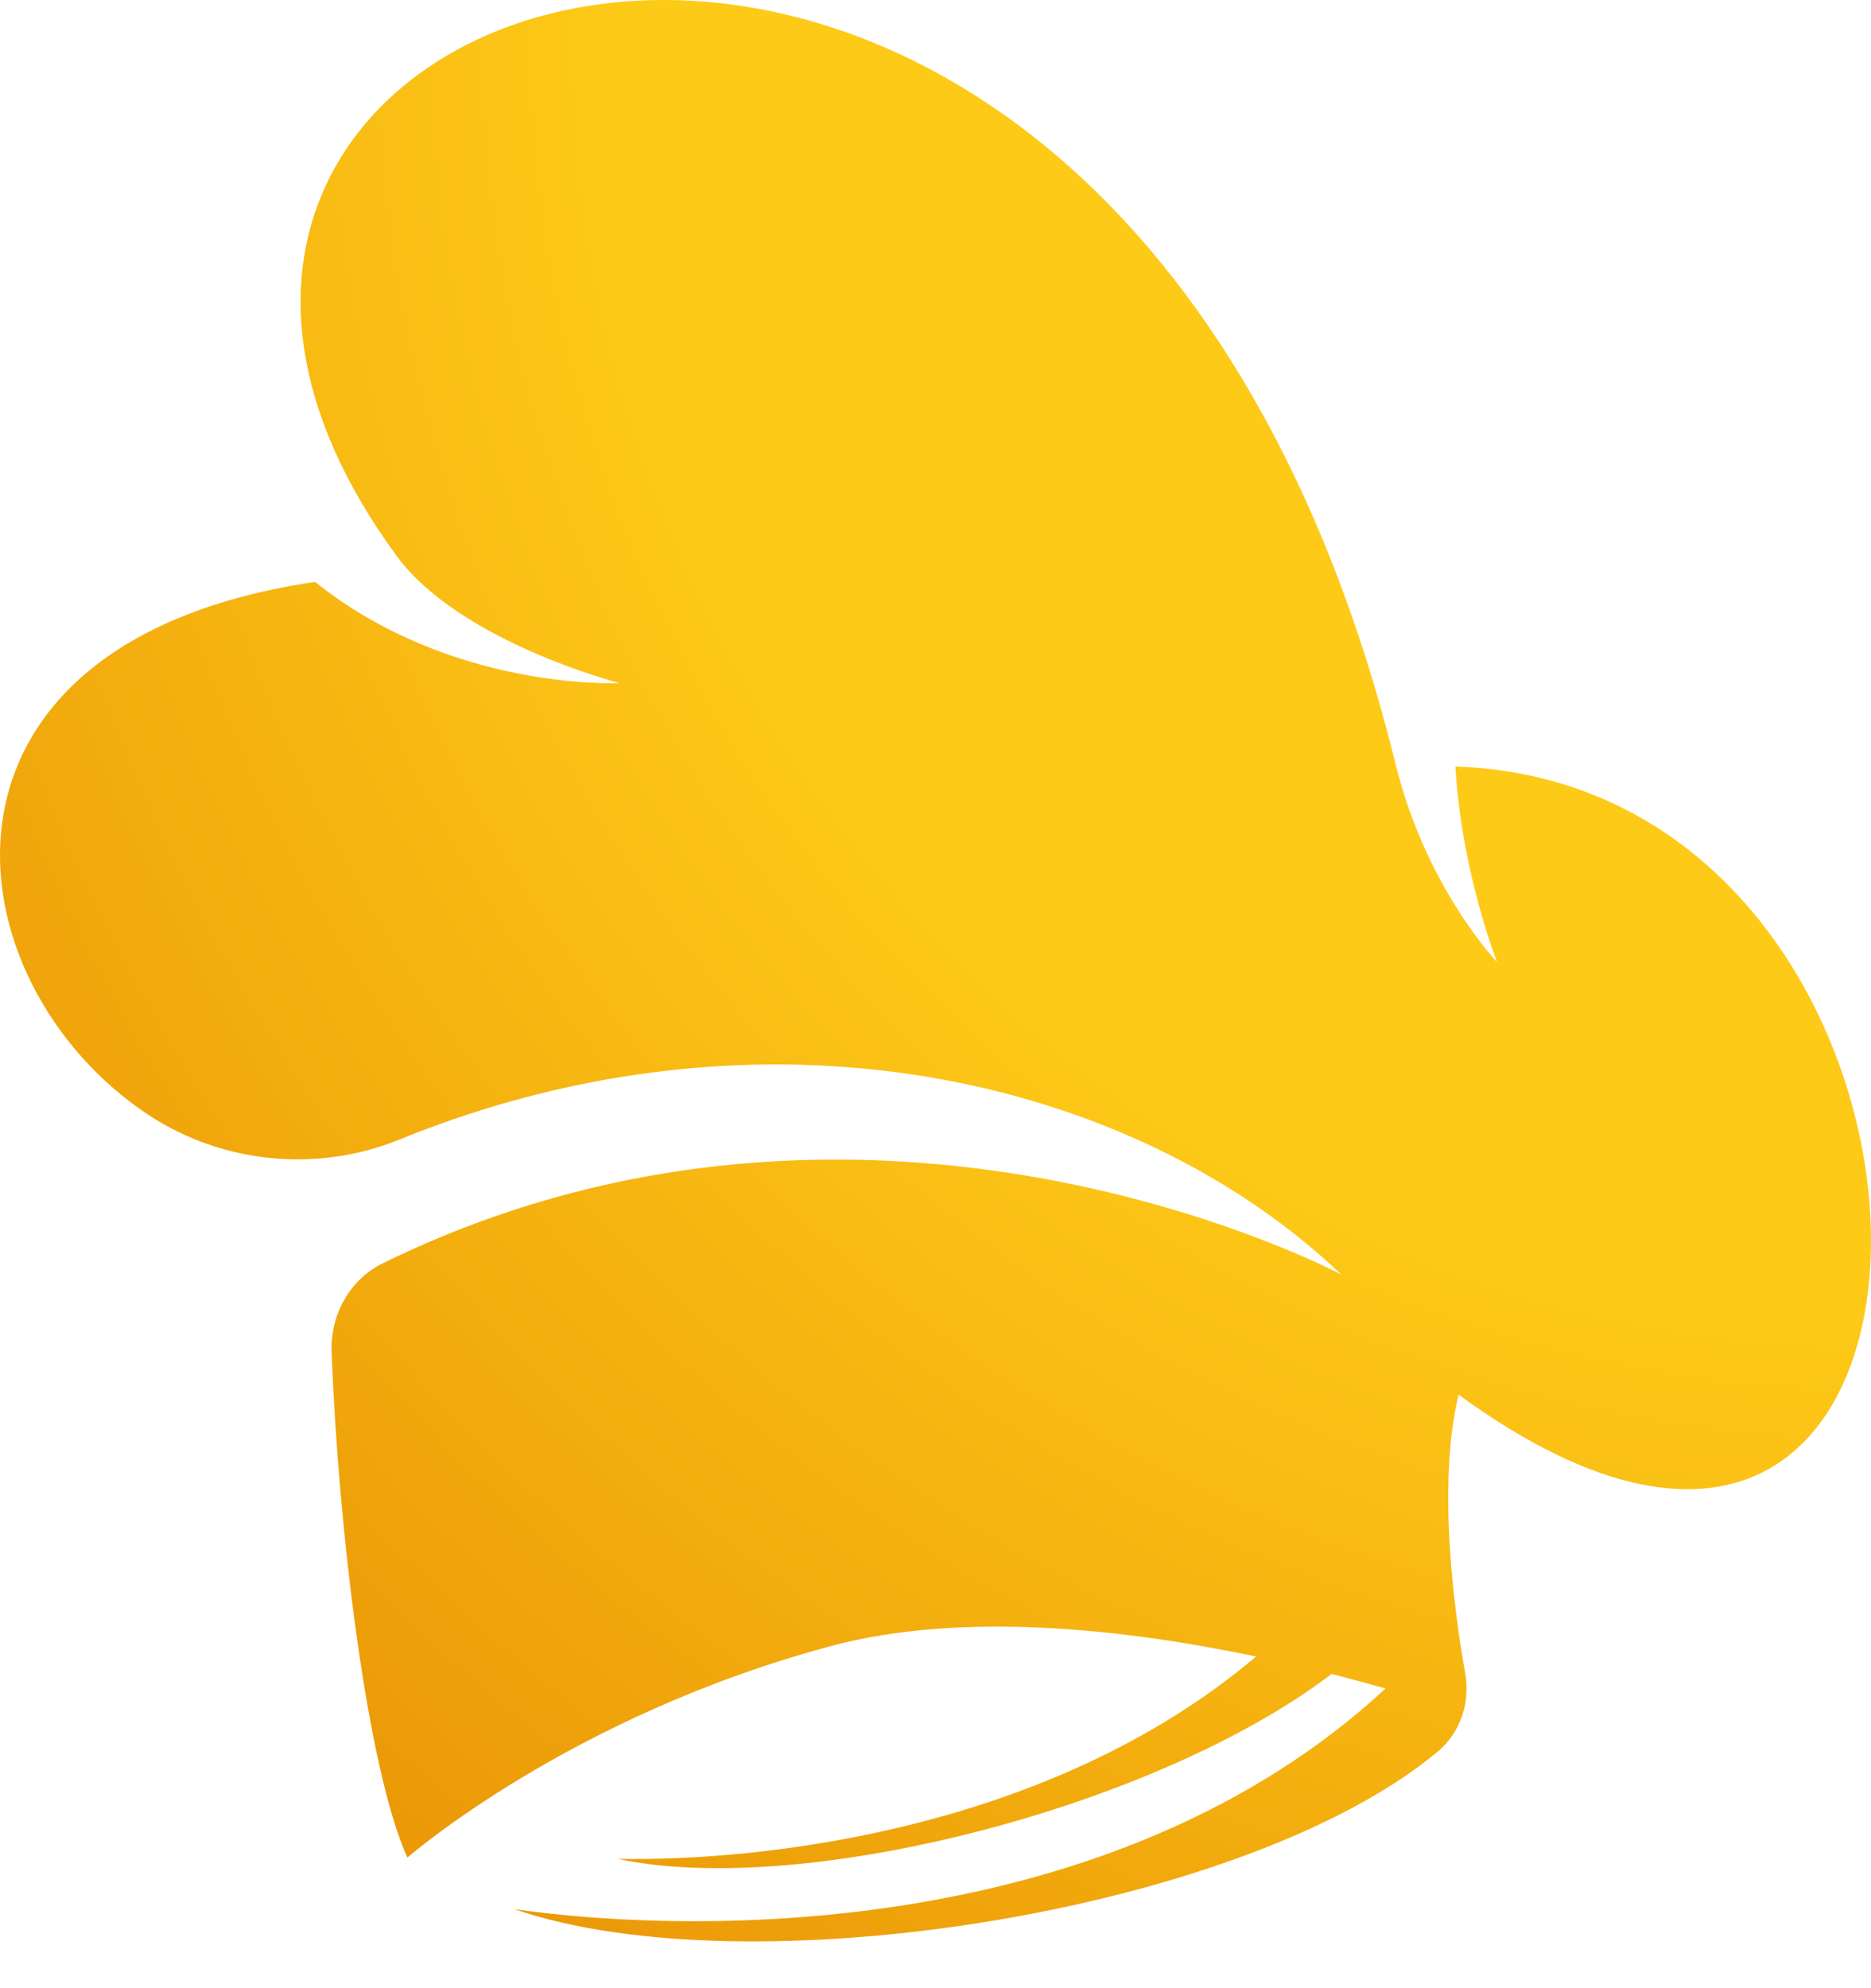 <svg xmlns="http://www.w3.org/2000/svg" fill="none" viewBox="0 0 32 34" height="34" width="32">
<path fill="url(#paint0_radial_66_1200)" d="M24.892 13.113C25 14.93 25.605 16.454 25.605 16.454C25.605 16.454 24.393 15.185 23.877 13.097C18.952 -6.913 -0.583 -0.558 6.781 9.503C7.86 10.976 10.594 11.681 10.594 11.681C10.594 11.681 7.735 11.828 5.389 9.951C-1.638 10.987 -0.897 16.791 2.539 19.066C3.803 19.901 5.433 20.059 6.835 19.486C13.086 16.943 19.402 18.423 22.942 21.797C22.942 21.797 14.914 17.504 6.55 21.602C5.978 21.881 5.647 22.489 5.671 23.123C5.791 26.22 6.287 30.264 6.968 31.767C6.968 31.767 9.721 29.358 14.193 28.154C16.465 27.541 19.27 27.864 21.483 28.328C17.976 31.3 13.013 31.837 10.564 31.788C13.732 32.466 19.785 30.907 22.774 28.626C23.11 28.713 23.419 28.797 23.698 28.875C19.072 33.155 12.009 33.109 8.796 32.648C12.777 34.023 21.258 32.718 24.58 29.963C24.973 29.638 25.149 29.122 25.06 28.618C24.864 27.509 24.58 25.374 24.946 23.85C34.395 30.736 34.324 13.428 24.894 13.108L24.892 13.113Z" clip-rule="evenodd" fill-rule="evenodd"></path>
<defs>
<radialGradient gradientTransform="translate(32 -1.94919e-06) rotate(133.513) scale(45.779 45.723)" gradientUnits="userSpaceOnUse" r="1" cy="0" cx="0" id="paint0_radial_66_1200">
<stop stop-color="#FECA18" offset="0.475"></stop>
<stop stop-color="#E58A02" offset="1"></stop>
</radialGradient>
</defs>
</svg>

